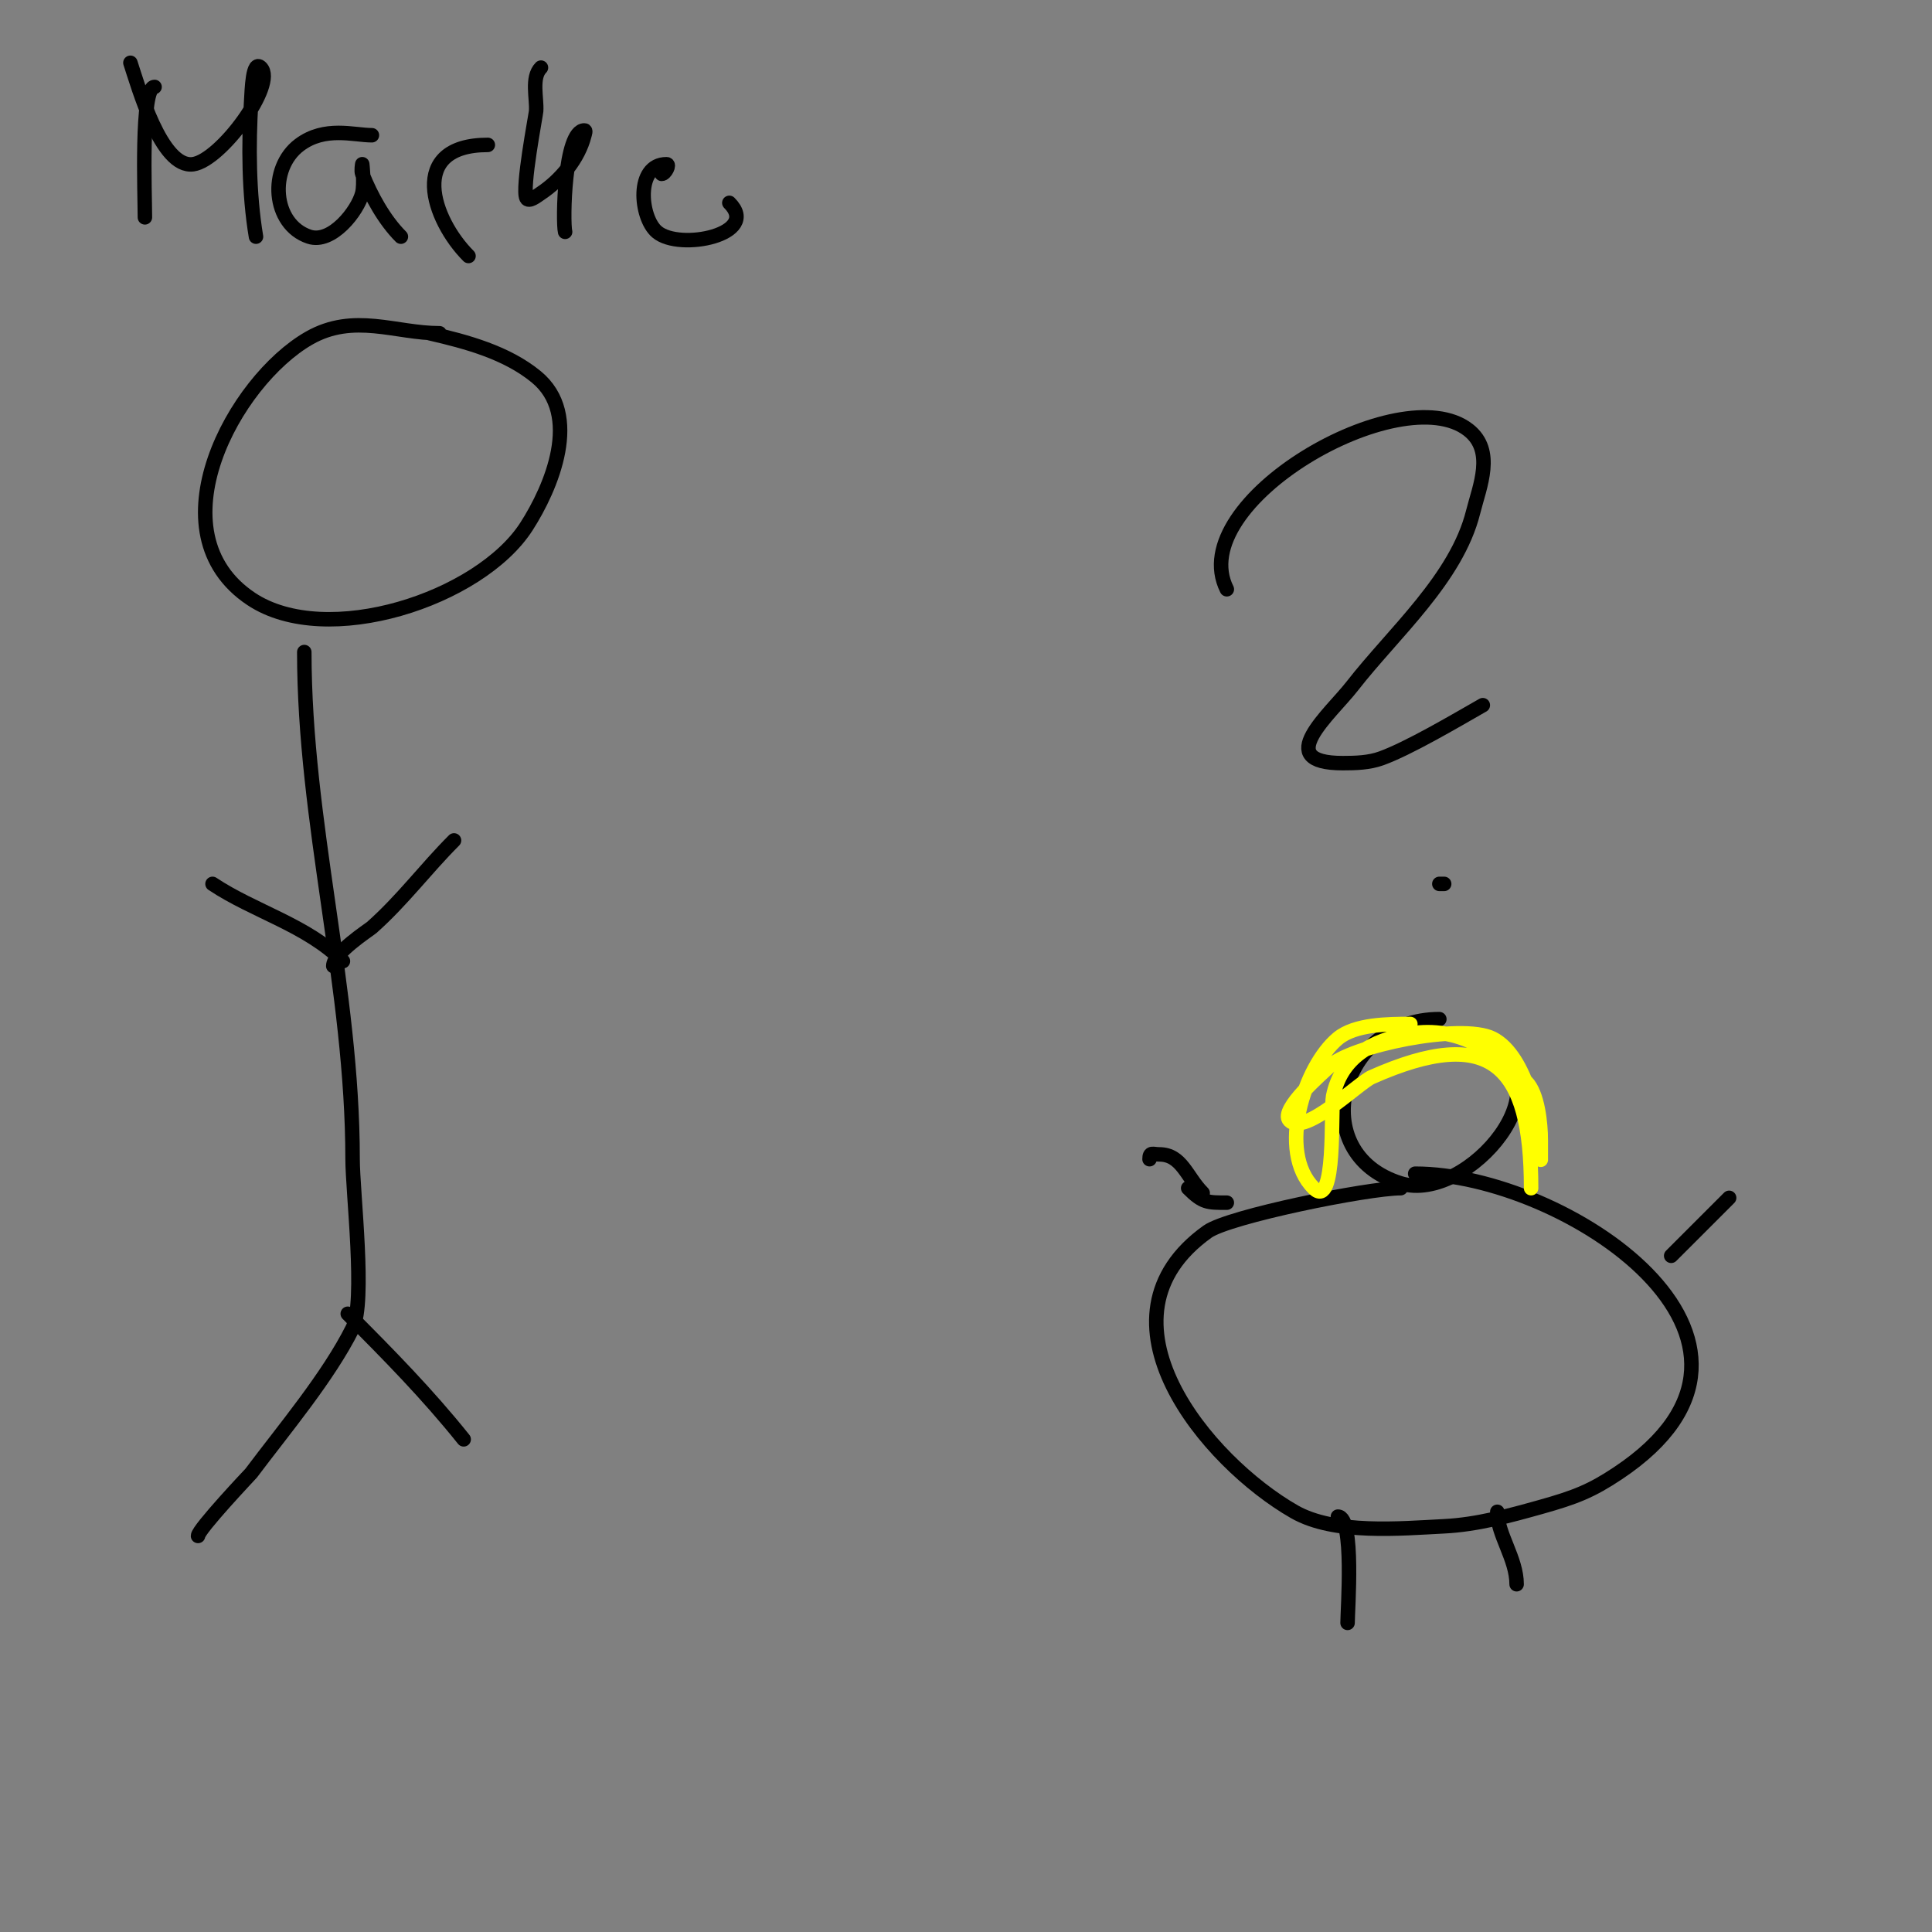 <svg viewBox='0 0 400 400' version='1.1' xmlns='http://www.w3.org/2000/svg' xmlns:xlink='http://www.w3.org/1999/xlink'><rect x="0" y="0" width="400" height="400" fill="#808080" stroke="none"/><g fill='none' stroke='#000000' stroke-width='3' stroke-linecap='round' stroke-linejoin='round'><path d='M91,69c-9.104,0 -17.733,-4.295 -27,1c-15.51,8.863 -32.651,40.232 -12,54c15.608,10.405 47.307,0.077 57,-15c5.155,-8.02 11.637,-23.116 2,-31c-6.132,-5.017 -14.28,-7.218 -22,-9'/><path d='M63,135c0,35.206 10,69.616 10,105c0,6.784 2.738,29.523 0,35c-5.031,10.062 -14.196,20.928 -21,30c-0.049,0.065 -11,11.633 -11,13'/><path d='M72,272c8.427,8.427 16.549,16.686 24,26'/><path d='M69,200c0,-2.73 7.399,-7.466 8,-8c6.359,-5.653 11.095,-12.095 17,-18'/><path d='M71,199c-7.48,-7.48 -18.406,-10.271 -27,-16'/><path d='M32,18c-2.885,0 -2,22.158 -2,27'/><path d='M27,13c1.587,4.76 6.355,21.949 13,21c5.752,-0.822 17.351,-16.649 14,-20c-1.716,-1.716 -1.849,4.578 -2,7c-0.566,9.059 -0.489,19.069 1,28'/><path d='M77,28c-3.77,0 -9.728,-1.954 -15,2c-6.424,4.818 -5.655,16.448 2,19c4.713,1.571 10.094,-5.377 11,-9c0.485,-1.94 0,-6 0,-6c0,0 -0.248,1.381 0,2c1.82,4.549 4.535,9.535 8,13'/><path d='M97,53c-7.507,-7.507 -12.773,-23 4,-23'/><path d='M112,14c-2.048,2.048 -0.813,6.388 -1,9c-0.059,0.831 -2.992,16.015 -2,18c0.471,0.943 2.123,-0.415 3,-1c4.056,-2.704 7.783,-7.134 9,-12c0.081,-0.323 0.333,-1 0,-1c-4.184,0 -4.519,18.925 -4,21'/><path d='M137,36c0.745,0 1.745,-2 1,-2c-6.464,0 -5.5,11 -2,14c4.714,4.041 21.509,0.509 15,-6'/><path d='M254,122c-9.03,-18.059 35.992,-43.895 50,-33c5.567,4.33 2.316,11.735 1,17c-3.445,13.781 -16.486,25.053 -25,36c-4.606,5.922 -16.787,16 -2,16c2.687,0 5.474,-0.082 8,-1c5.639,-2.05 15.015,-7.58 21,-11'/><path d='M299,183c-0.333,0 -0.667,0 -1,0'/><path d='M298,211c-20.815,0 -28.002,27.845 -8,34c13.988,4.304 35.557,-21.814 17,-28'/><path d='M290,246c-6.762,0 -35.59,5.85 -40,9c-25.056,17.897 -0.212,47.593 18,58c8.305,4.745 22.025,3.449 31,3c6.79,-0.34 13.453,-2.167 20,-4c7.164,-2.006 10.475,-3.317 16,-7c41.284,-27.522 -11.297,-62 -42,-62'/><path d='M277,314c3.447,0 2,19.399 2,22'/><path d='M310,313c0,4.663 4,9.679 4,15'/><path d='M346,260c3.9,-3.9 7.967,-7.967 12,-12'/><path d='M254,249c-3.995,0 -4.957,0.043 -8,-3'/><path d='M238,240c0,-1.567 0.667,-1 2,-1c4.687,0 5.661,4.661 9,8'/></g>
<g fill='none' stroke='#ffff00' stroke-width='3' stroke-linecap='round' stroke-linejoin='round'><path d='M292,212c-4.537,0 -11.444,0.036 -15,3c-7.03,5.858 -12.603,23.397 -5,31c4.691,4.691 3.497,-16.483 4,-19c1.61,-8.051 8.035,-11.672 16,-13c9.835,-1.639 17.674,3.674 24,10c2.379,2.379 3,8.676 3,12c0,1.333 0,5.333 0,4c0,-6.737 -2.867,-21.434 -10,-25c-6.436,-3.218 -29.442,1.442 -34,6c-0.807,0.807 -10.189,8.811 -8,11c3.191,3.191 14.265,-7.785 17,-9c24.887,-11.061 33,-2.221 33,23'/></g>
</svg>